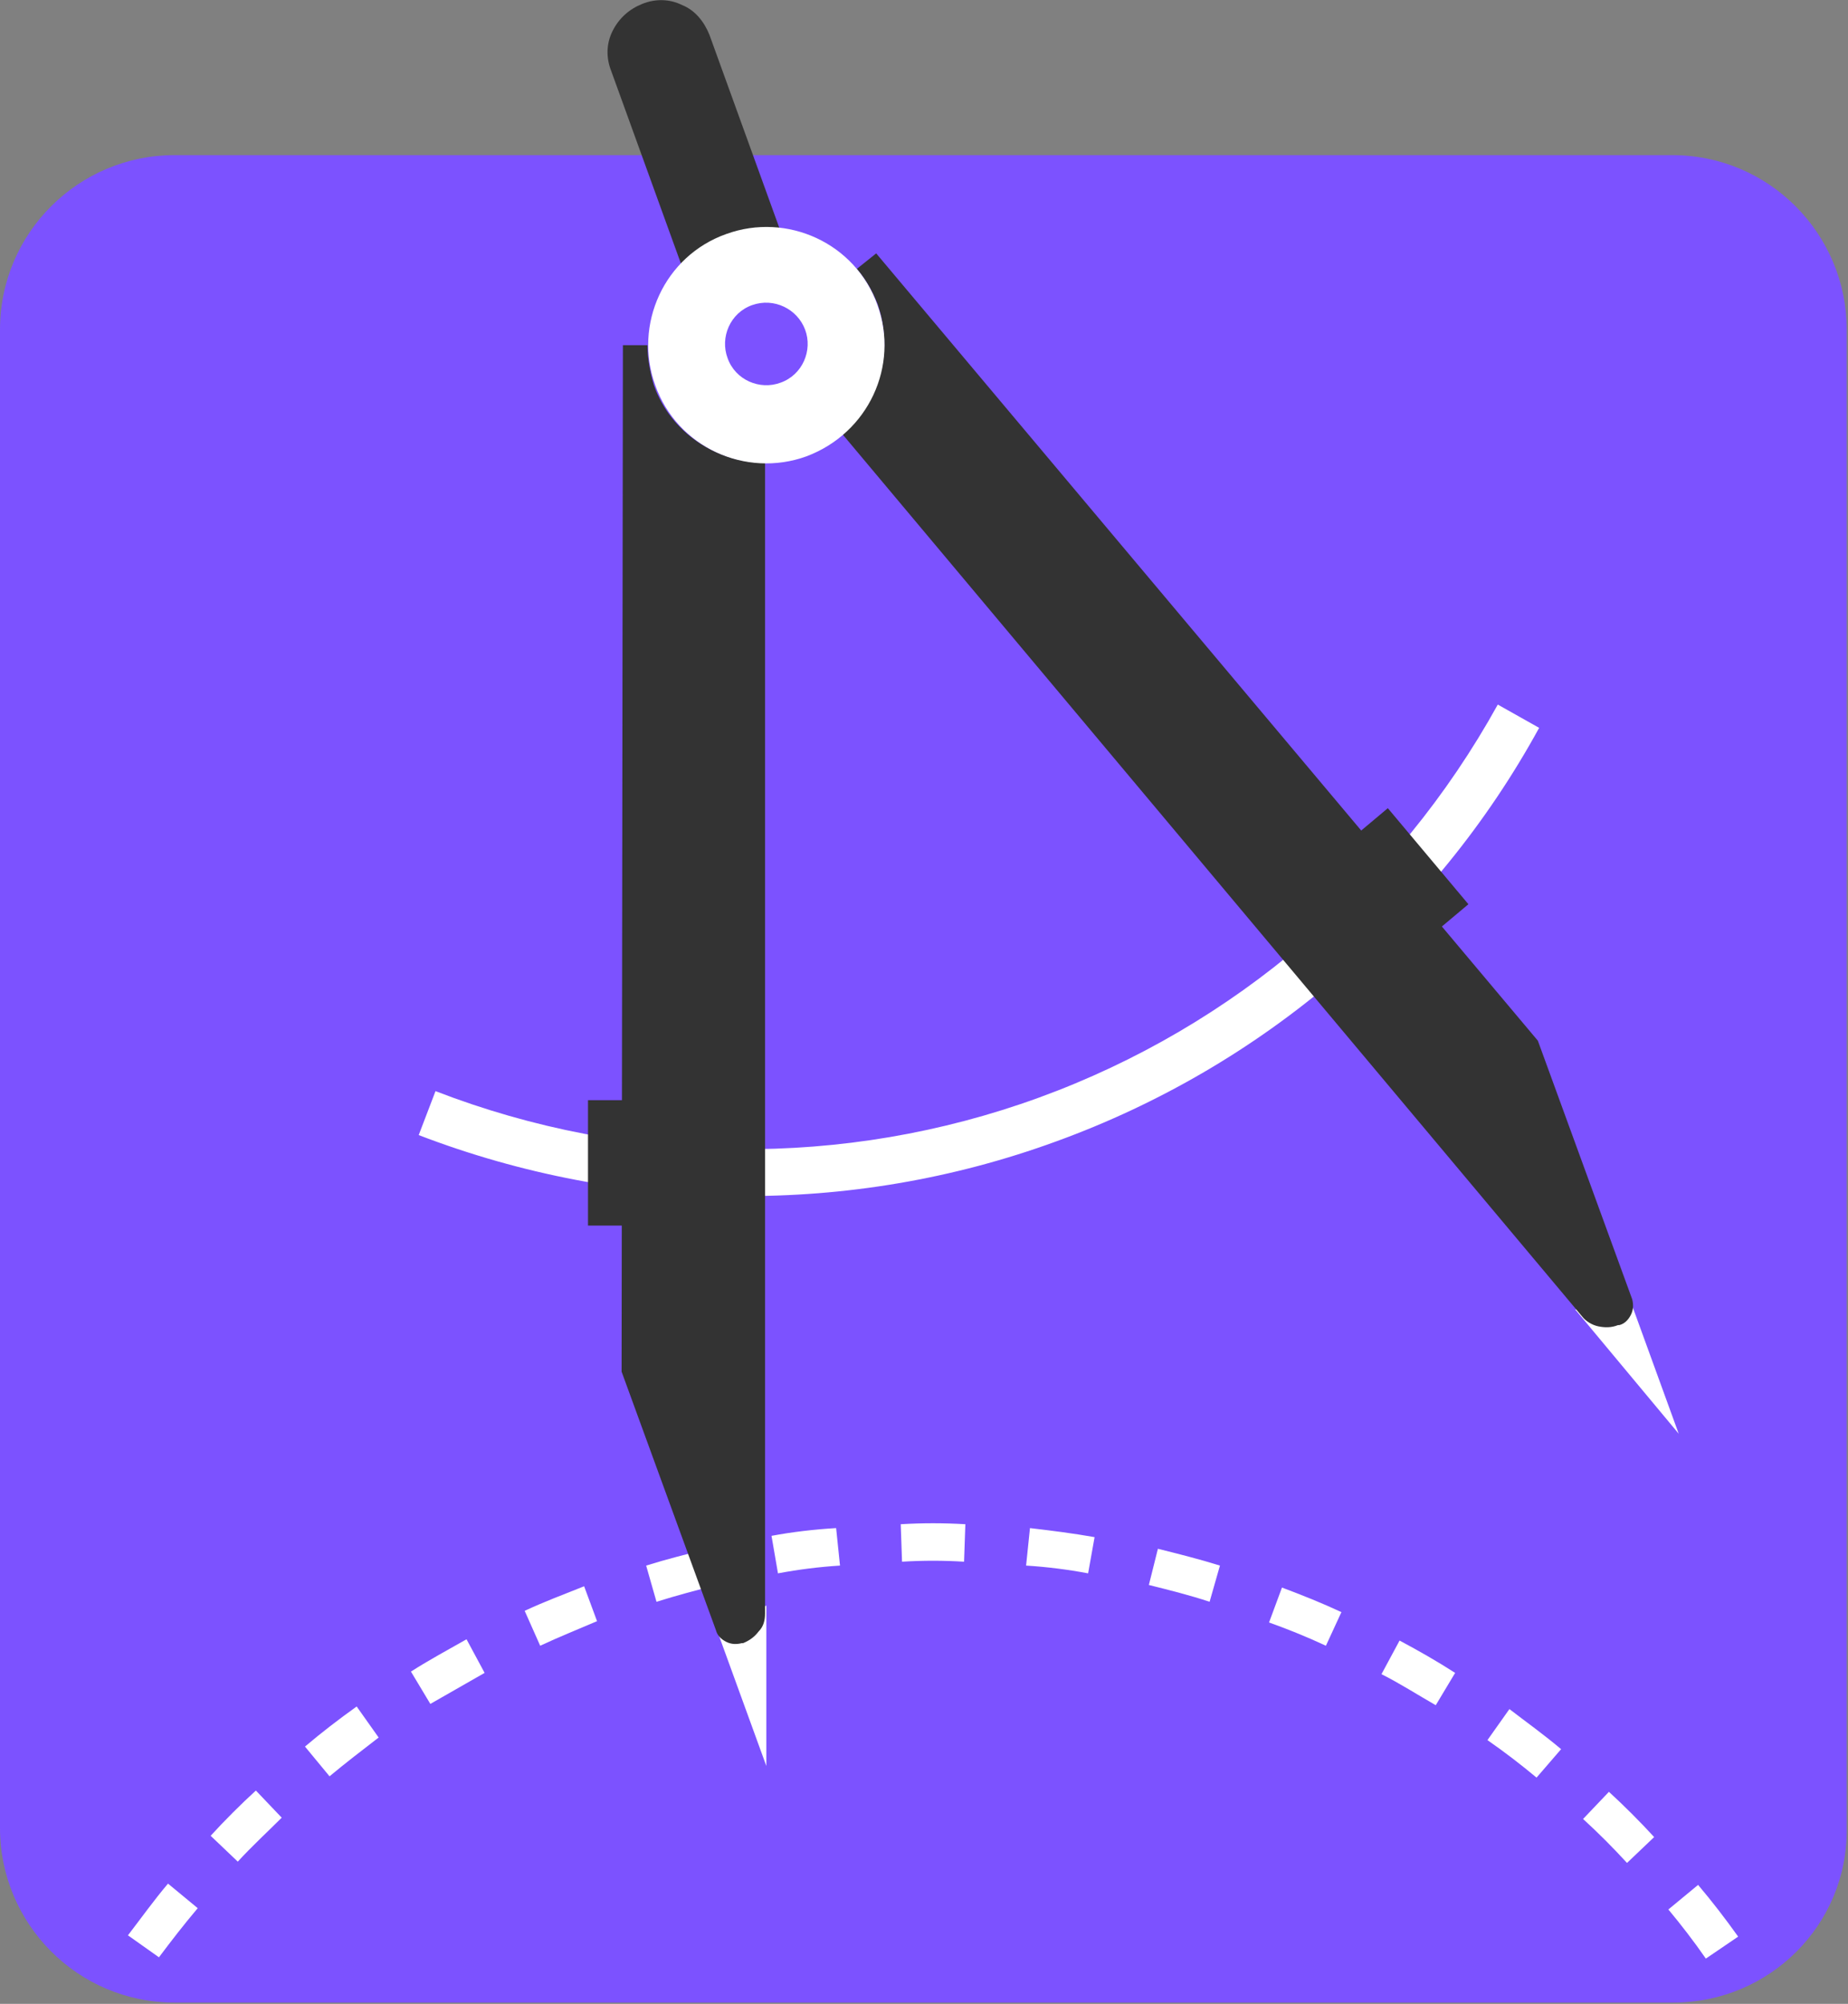 <svg width="143" height="155" viewBox="0 0 143 155" fill="none" xmlns="http://www.w3.org/2000/svg">
<rect x="0" y="0" width="143" height="155" fill="#808080" stroke="none"/>
<path d="M129.5 154.9H13.5C6 154.9 0 148.8 0 141.4V25.5C0 18 6.1 12 13.5 12H129.4C136.9 12 142.9 18.1 142.9 25.5V141.4C143 148.9 136.9 154.9 129.5 154.9Z" fill="#7C52FF"/>
<path d="M132 151.5C131.1 150.2 130.1 148.9 129.1 147.7L131.4 145.8C132.5 147.1 133.5 148.4 134.5 149.8L132 151.5ZM12.3 151.4L9.9 149.7C10.9 148.4 11.9 147 13 145.7L15.3 147.6C14.2 148.9 13.2 150.2 12.3 151.4ZM125.9 144.1C124.8 142.9 123.7 141.8 122.5 140.7L124.5 138.6C125.7 139.7 126.9 140.9 128 142.1L125.9 144.1ZM18.4 144L16.3 142C17.4 140.8 18.6 139.6 19.8 138.5L21.8 140.6C20.7 141.7 19.5 142.8 18.4 144ZM118.9 137.5C117.7 136.5 116.4 135.5 115.1 134.6L116.8 132.2C118.1 133.2 119.5 134.2 120.8 135.3L118.9 137.5ZM25.5 137.4L23.6 135.1C24.9 134 26.2 133 27.6 132L29.3 134.4C28 135.4 26.7 136.4 25.5 137.4ZM111.1 131.9C109.7 131.1 108.3 130.2 106.9 129.5L108.3 126.9C109.8 127.7 111.2 128.5 112.6 129.4L111.1 131.9ZM33.3 131.8L31.8 129.3C33.2 128.4 34.7 127.6 36.1 126.8L37.5 129.4C36.1 130.2 34.7 131 33.3 131.8ZM102.6 127.3C101.1 126.6 99.6 126 98.2 125.5L99.2 122.8C100.8 123.4 102.3 124 103.8 124.7L102.6 127.3ZM41.8 127.3L40.6 124.6C42.1 123.9 43.7 123.3 45.2 122.7L46.2 125.4C44.8 126 43.3 126.6 41.8 127.3ZM93.6 123.9C92.1 123.4 90.5 123 88.9 122.6L89.6 119.8C91.2 120.2 92.8 120.6 94.4 121.1L93.6 123.9ZM50.8 123.9L50 121.1C51.6 120.6 53.2 120.2 54.8 119.8L55.5 122.6C53.9 123 52.4 123.4 50.8 123.9ZM84.2 121.7C82.6 121.4 81 121.2 79.4 121.1L79.7 118.2C81.4 118.4 83 118.6 84.7 118.9L84.2 121.7ZM60.2 121.7L59.7 118.8C61.3 118.5 63 118.3 64.7 118.2L65 121.1C63.4 121.2 61.8 121.4 60.2 121.7ZM74.6 120.8C73 120.7 71.4 120.7 69.8 120.8L69.7 117.9C71.4 117.8 73 117.8 74.7 117.9L74.6 120.8Z" fill="white"/>
<path d="M52.8 0.4C51.8 -0.1 50.7 -0.1 49.7 0.3C48.7 0.7 47.9 1.4 47.4 2.4C46.9 3.4 46.9 4.5 47.3 5.5L53.6 22.9L61.2 20.1L54.9 2.7C54.5 1.7 53.8 0.8 52.8 0.4Z" fill="#333333"/>
<path d="M81.7 88.3C65.8 94.1 48.3 93.9 32.4 87.8L33.7 84.4C48.7 90.2 65.3 90.4 80.4 84.9C95.5 79.4 108.1 68.6 115.9 54.5L119.1 56.3C111 71.1 97.7 82.5 81.7 88.3Z" fill="white"/>
<path d="M107.391 62.514L105.246 64.314L111.482 71.743L113.627 69.943L107.391 62.514Z" fill="#333333"/>
<path d="M48.3 85.1H45.5V94.8H48.3V85.1Z" fill="#333333"/>
<path d="M121.9 101.3L129.9 110.9L125.9 99.9L121.9 101.3Z" fill="white"/>
<path d="M67.801 19.6L66.301 20.8C67.001 21.6 67.501 22.5 67.901 23.5C69.201 27.2 68.001 31.2 65.201 33.6L122.401 101.8C122.701 102.2 123.201 102.5 123.701 102.6C124.201 102.7 124.701 102.7 125.201 102.5H125.301C125.701 102.4 126.001 102.1 126.201 101.7C126.401 101.3 126.401 100.9 126.301 100.5L119.001 80.5L67.801 19.6Z" fill="#333333"/>
<path d="M59.299 124.2V136.6L55.299 125.6L59.299 124.2Z" fill="white"/>
<path d="M48.2 26.7H50.1C50.1 27.7 50.3 28.8 50.6 29.8C51.9 33.5 55.5 35.8 59.2 35.8V124.8C59.2 125.3 59.1 125.8 58.7 126.2C58.4 126.6 58 126.9 57.5 127.1H57.4C57 127.2 56.6 127.2 56.2 127C55.8 126.8 55.5 126.5 55.4 126.1L48.1 106.1L48.2 26.7Z" fill="#333333"/>
<path d="M62.401 35.3C57.701 37 52.401 34.6 50.701 29.8C49.001 25.1 51.401 19.8 56.201 18.1C60.901 16.4 66.201 18.8 67.901 23.6C69.601 28.3 67.201 33.5 62.401 35.3ZM58.201 23.6C56.501 24.2 55.701 26.1 56.301 27.7C56.901 29.4 58.801 30.2 60.401 29.6C62.101 29 62.901 27.1 62.301 25.5C61.701 23.9 59.901 23 58.201 23.6Z" fill="white"/>
</svg>

